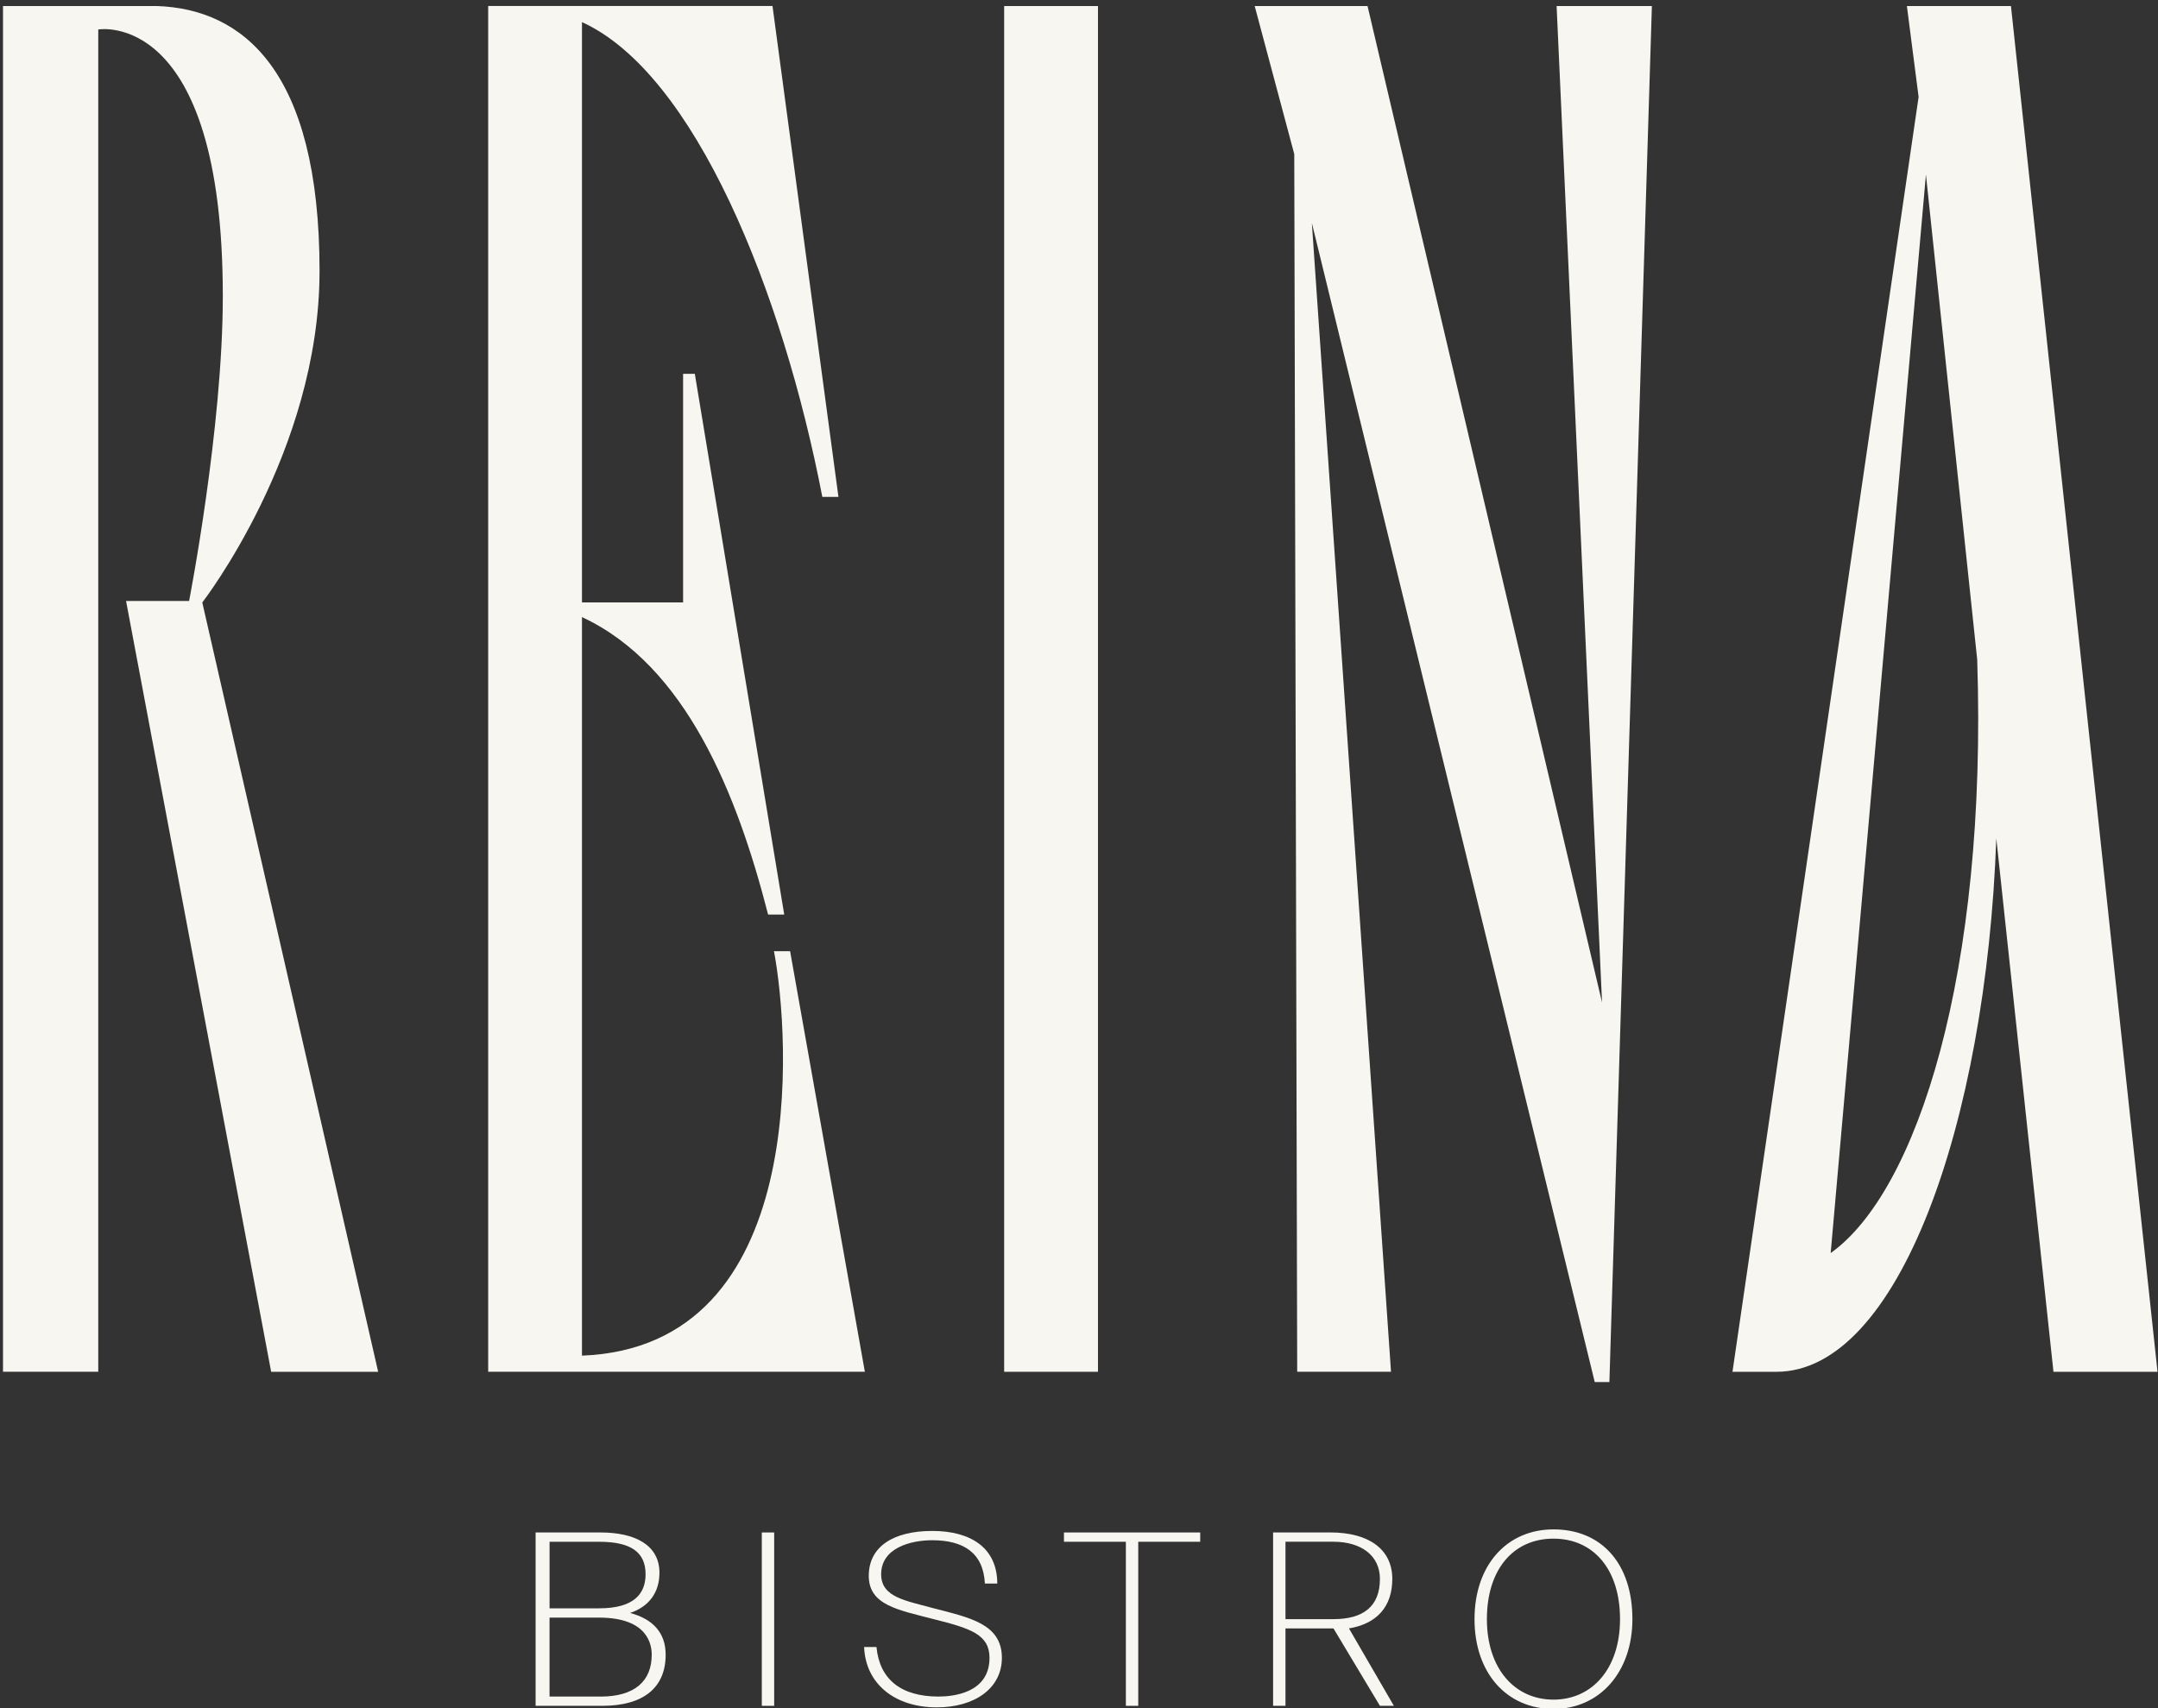 <?xml version="1.0" encoding="UTF-8"?> <svg xmlns="http://www.w3.org/2000/svg" width="720" height="570" viewBox="0 0 720 570" fill="none"><rect x="0" y="0" width="720" height="570" fill="#333333" stroke="none"/><g clip-path="url(#clip0_77_1472)"><path d="M210.21 538.24C216.41 536.17 220.02 531.53 220.02 524.81C220.02 515.51 211.76 511.38 200.39 511.38H178.7V569.23H200.91C214.86 569.23 222.09 563.03 222.09 552.18C222.09 544.95 217.96 540.3 210.21 538.23V538.24ZM183.36 514.48H199.89C210.74 514.48 215.39 518.1 215.39 525.33C215.39 532.04 211.26 536.69 199.89 536.69H183.36V514.48ZM200.4 566.13H183.35V539.79H199.88C216.41 539.79 217.44 549.09 217.44 552.19C217.44 560.97 211.76 566.14 200.39 566.14L200.4 566.13Z" fill="#F8F6F0"></path><path d="M258.3 511.38H254.17V569.23H258.3V511.38Z" fill="#F8F6F0"></path><path d="M106.62 90.52C106.62 23.04 80.7 2.99 52.34 2.01H1V457.75H32.78V9.84C32.78 9.84 74.34 2.51 74.34 98.84C74.34 142.85 63.09 200.55 63.09 200.55H42.06L90.47 457.76H126.17L67.49 201.04C67.49 201.04 106.61 150.67 106.61 90.53L106.62 90.52Z" fill="#F8F6F0"></path><path d="M263.61 317.41H258.23C263.61 345.77 270.45 449.44 194.17 452.37V205.92C228.89 222.06 246 265.09 256.27 305.18H261.65L231.82 124.74H227.91V201.02H194.17V7.38C231.82 24.49 261.16 97.35 274.36 165.81H279.74L257.74 2H162.88V457.74H288.55L263.61 317.4V317.41Z" fill="#F8F6F0"></path><path d="M311.55 536.69C302.25 534.11 293.99 533.07 293.99 525.33C293.99 516.55 303.8 513.97 311.04 513.97C321.37 513.97 328.09 518.1 328.6 528.43H332.73C332.73 516.55 323.95 510.87 311.04 510.87C298.13 510.87 289.86 516.04 289.86 525.85C289.86 535.66 299.67 537.21 311.55 540.31C323.95 543.41 330.14 545.48 330.14 553.22C330.14 565.1 317.74 566.13 313.09 566.13C300.69 566.13 293.46 560.45 292.43 549.6H288.3C288.82 562 298.63 569.74 312.58 569.74C324.98 569.74 334.27 563.54 334.27 553.21C334.27 541.85 323.42 539.78 311.54 536.68L311.55 536.69Z" fill="#F8F6F0"></path><path d="M366.33 2.02H335.03V457.76H366.33V2.02Z" fill="#F8F6F0"></path><path d="M534.51 334.53L456.27 2.02H418.62L431.82 51.41L432.8 457.75H464.1L437.69 74.39L532.07 461.18H536.96L551.14 2.02H519.35L534.51 334.53Z" fill="#F8F6F0"></path><path d="M670.94 2.02H636.22L640.13 32.34L578.03 457.76H592.7C633.29 457.76 662.63 375.12 666.05 279.77L685.12 457.76H719.84L670.94 2.02ZM610.79 418.15L642.57 58.26L659.68 220.11C663.1 324.75 639.63 397.61 610.78 418.15H610.79Z" fill="#F8F6F0"></path><path d="M518.3 510.35C502.8 510.35 491.96 522.23 491.96 540.31C491.96 558.39 502.81 570.27 518.3 570.27C533.79 570.27 544.64 557.87 544.64 540.31C544.64 521.72 534.31 510.35 518.3 510.35ZM518.3 567.16C505.39 567.16 496.09 556.83 496.09 540.3C496.09 523.77 504.87 513.44 518.3 513.44C531.73 513.44 540.51 523.77 540.51 540.3C540.51 556.83 531.21 567.16 518.3 567.16Z" fill="#F8F6F0"></path><path d="M464.53 526.87C464.53 517.06 456.78 511.37 443.87 511.37H424.76V569.22H428.89V543.39H444.9L460.4 569.22H465.05L450.07 543.39C459.37 541.84 464.53 536.16 464.53 526.86V526.87ZM428.89 540.3V514.47H444.9C454.2 514.47 460.4 519.12 460.4 526.87C460.4 536.17 454.72 540.3 444.9 540.3H428.89Z" fill="#F8F6F0"></path><path d="M354.979 514.48H375.639V569.23H379.769V514.48H400.44V511.38H354.979V514.48Z" fill="#F8F6F0"></path></g><defs><clipPath id="clip0_77_1472"><rect width="720" height="570" fill="white"></rect></clipPath></defs></svg> 